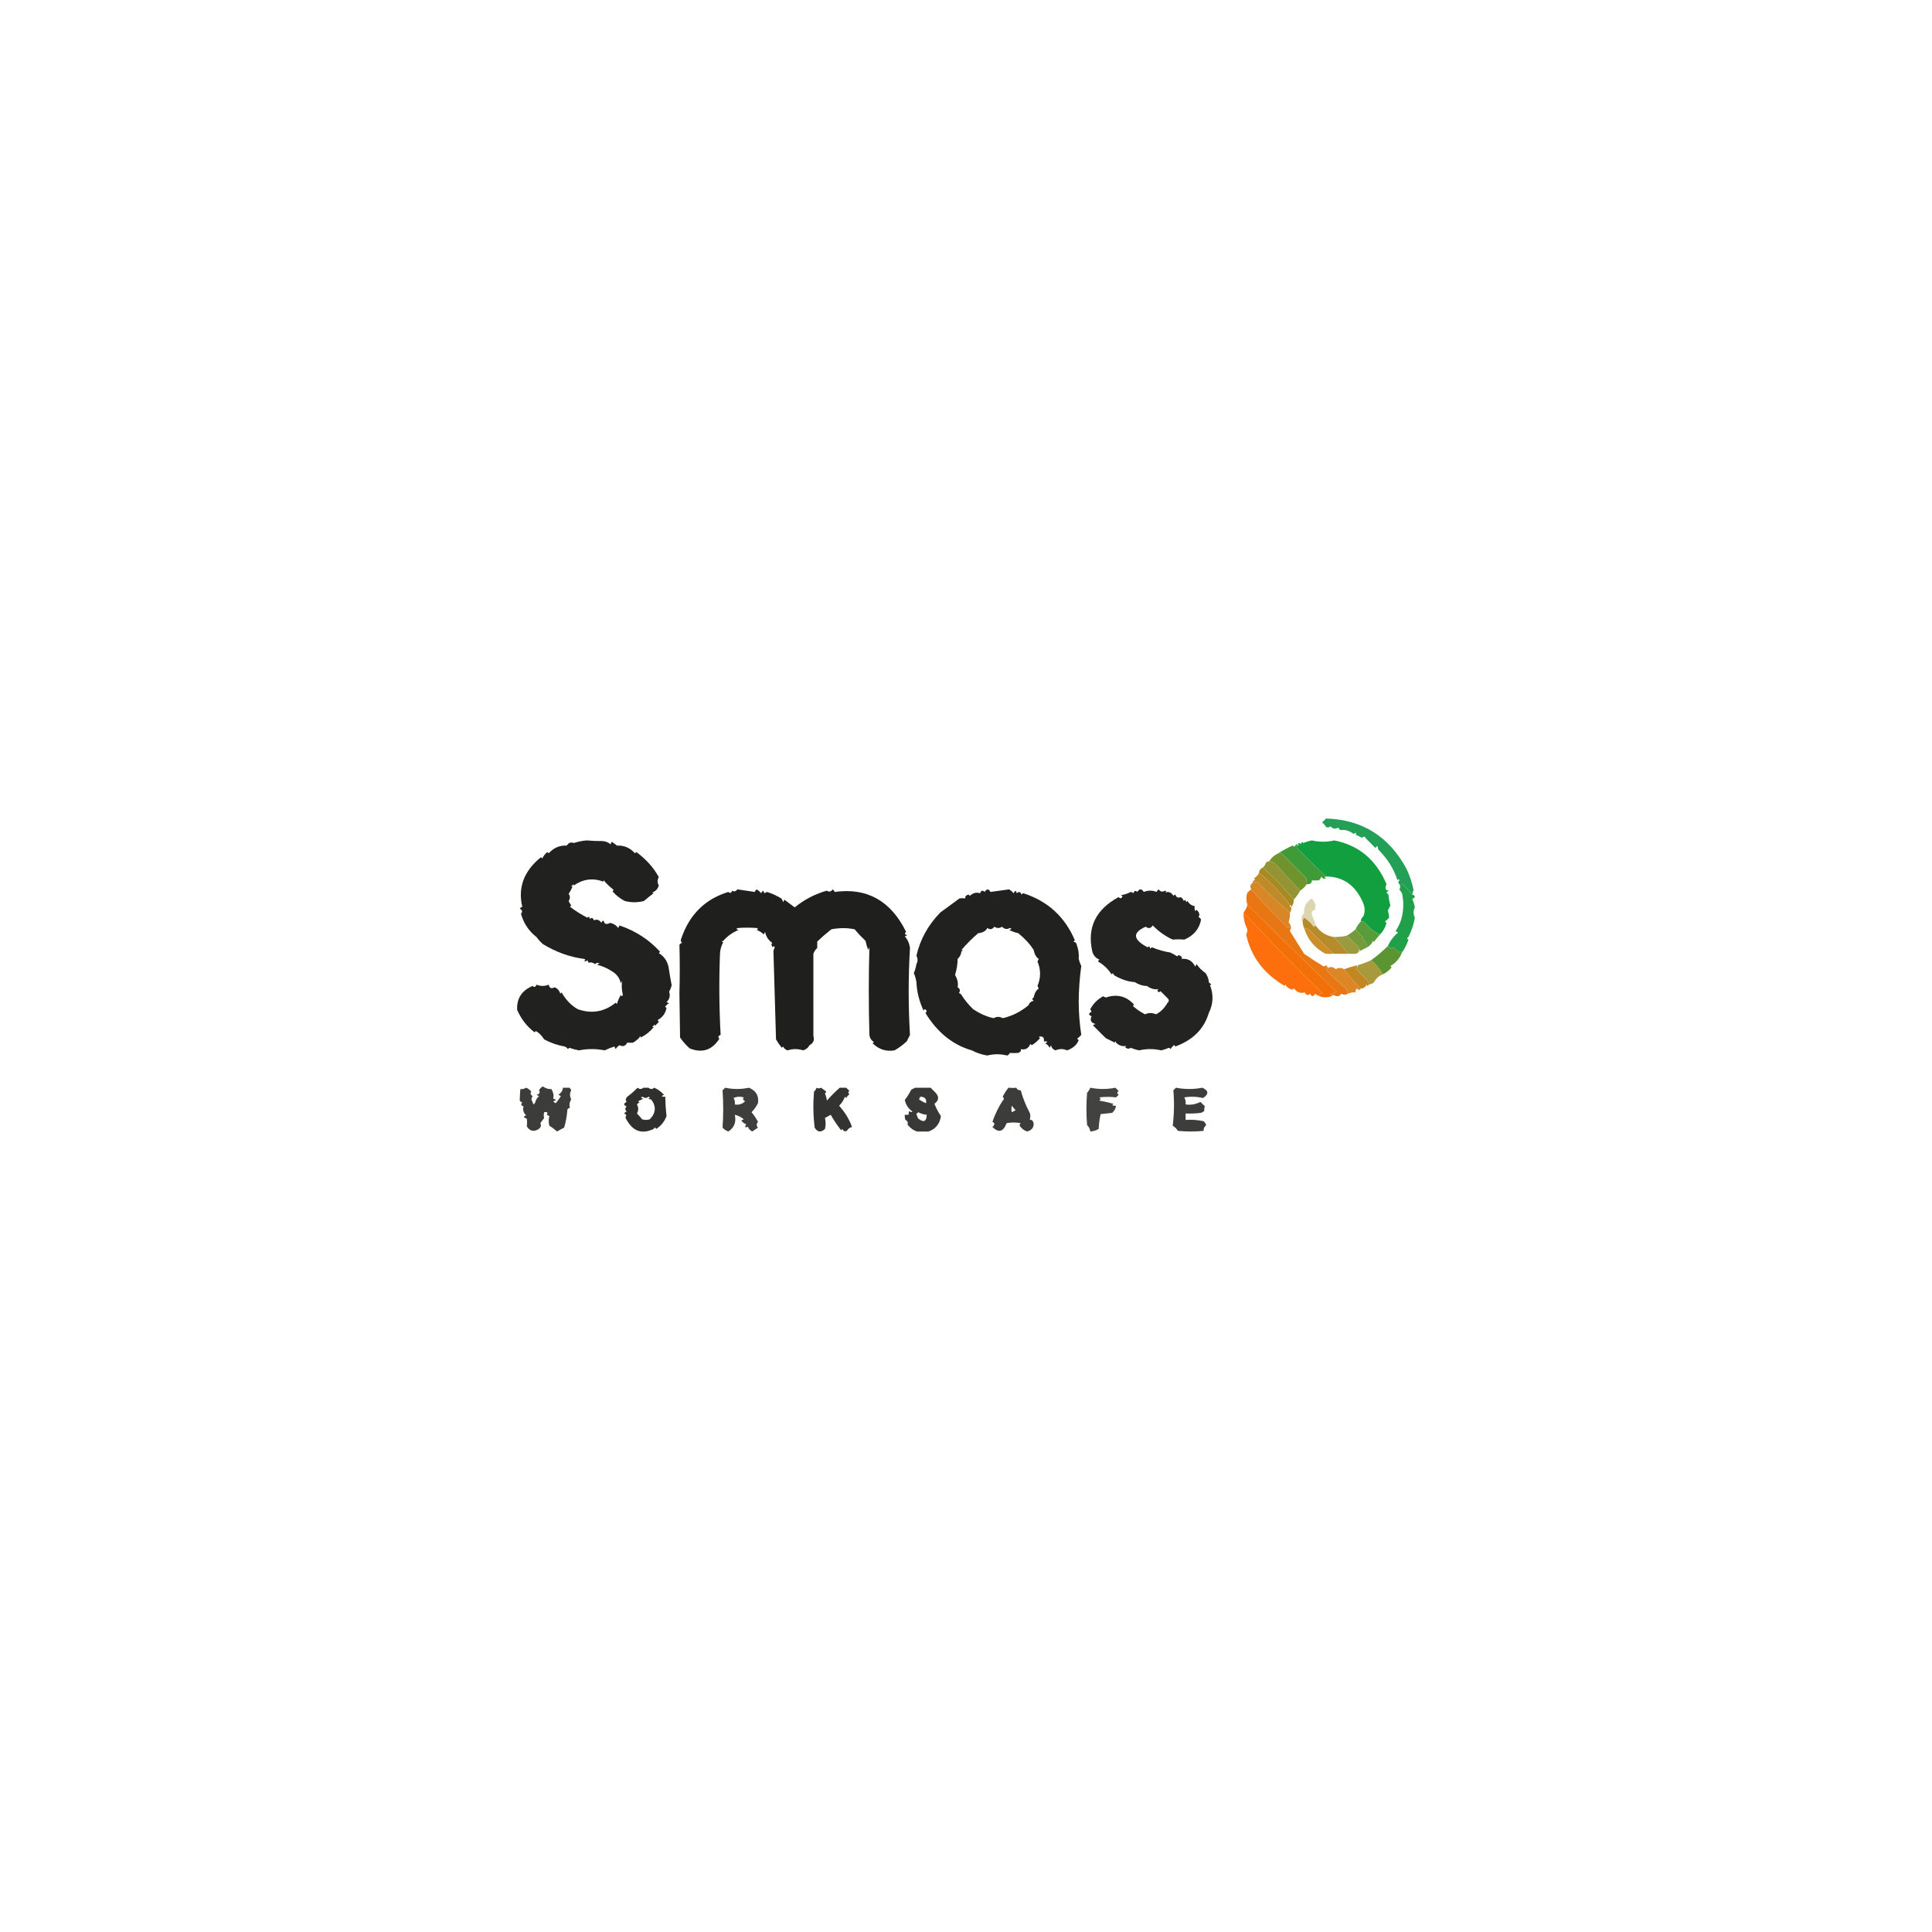 <?xml version="1.0" encoding="UTF-8"?> <svg xmlns="http://www.w3.org/2000/svg" xmlns:xlink="http://www.w3.org/1999/xlink" version="1.1" width="1500px" height="1500px" style="shape-rendering:geometricPrecision; text-rendering:geometricPrecision; image-rendering:optimizeQuality; fill-rule:evenodd; clip-rule:evenodd"><g><path style="opacity:0.004" fill="#18a068" d="M 1029.5,635.5 C 1030.95,634.387 1032.61,634.22 1034.5,635C 1032.87,635.494 1031.2,635.66 1029.5,635.5 Z"></path></g><g><path style="opacity:0.9" fill="#0c9544" d="M 1029.5,635.5 C 1057.47,636.273 1078.3,649.273 1092,674.5C 1094.55,679.95 1096.38,685.45 1097.5,691C 1097.01,692.138 1096.68,693.305 1096.5,694.5C 1094.29,692.023 1091.96,689.523 1089.5,687C 1088.55,686.517 1087.55,686.351 1086.5,686.5C 1085.35,685.687 1085.35,684.687 1086.5,683.5C 1086.15,682.304 1085.65,682.304 1085,683.5C 1082.2,674.645 1077.2,666.645 1070,659.5C 1069.64,656.456 1068.97,656.122 1068,658.5C 1064.78,655.279 1062.28,652.779 1060.5,651C 1059.68,649.312 1058.68,649.145 1057.5,650.5C 1055.83,649.667 1054.17,648.833 1052.5,648C 1053.34,646.334 1052.84,646.167 1051,647.5C 1047.68,644.965 1044.35,643.965 1041,644.5C 1040.05,644.095 1039.39,643.428 1039,642.5C 1036.73,643.935 1034.73,643.602 1033,641.5C 1031.95,642.517 1030.78,642.684 1029.5,642C 1028.69,640.686 1027.69,639.519 1026.5,638.5C 1027.55,637.452 1028.55,636.452 1029.5,635.5 Z"></path></g><g><path style="opacity:0.008" fill="#10a060" d="M 1022.5,652.5 C 1025.64,651.359 1028.97,651.192 1032.5,652C 1029.18,652.498 1025.85,652.665 1022.5,652.5 Z"></path></g><g><path style="opacity:0.972" fill="#1b1b19" d="M 507.5,692.5 C 506.167,692.833 506.167,693.167 507.5,693.5C 505.306,695.089 502.806,697.089 500,699.5C 495,700.833 490,700.833 485,699.5C 481.379,697.602 478.212,695.102 475.5,692C 475.833,691.667 476.167,691.333 476.5,691C 473.97,688.967 471.637,686.8 469.5,684.5C 469.167,683.167 468.833,683.167 468.5,684.5C 460.325,681.467 452.658,682.467 445.5,687.5C 445.167,686.167 444.833,686.167 444.5,687.5C 443.167,687.833 443.167,688.167 444.5,688.5C 443.639,690.386 442.639,692.22 441.5,694C 442.767,695.796 442.767,697.629 441.5,699.5C 442.04,700.748 442.707,701.915 443.5,703C 443.167,703.333 442.833,703.667 442.5,704C 446.7,707.193 451.2,710.027 456,712.5C 457.016,711.366 457.683,711.699 458,713.5C 459.395,712.185 460.395,712.519 461,714.5C 463.412,713.525 465.412,714.192 467,716.5C 467.805,714.099 468.638,714.266 469.5,717C 470.899,717.595 472.232,717.428 473.5,716.5C 476.23,717.01 478.397,718.344 480,720.5C 480.333,719.833 480.667,719.167 481,718.5C 493.651,722.853 504.151,729.686 512.5,739C 512.167,739.333 511.833,739.667 511.5,740C 515.429,742.396 517.929,745.896 519,750.5C 519.741,755.356 520.574,760.189 521.5,765C 521.025,766.763 520.358,768.43 519.5,770C 520.572,773.044 519.906,775.711 517.5,778C 518.167,778.333 518.833,778.667 519.5,779C 518.584,779.278 517.918,779.778 517.5,780.5C 516.167,781.167 516.167,781.833 517.5,782.5C 516.68,786.819 514.347,789.986 510.5,792C 510.957,792.414 511.291,792.914 511.5,793.5C 510.452,794.548 509.452,795.548 508.5,796.5C 508.167,795.167 507.833,795.167 507.5,796.5C 506.167,796.833 506.167,797.167 507.5,797.5C 504.768,800.896 501.435,803.563 497.5,805.5C 497.167,804.167 496.833,804.167 496.5,805.5C 495.086,807.054 493.419,808.388 491.5,809.5C 490.097,809.64 488.597,809.64 487,809.5C 485.609,812.203 483.609,812.869 481,811.5C 479.779,812.272 478.779,813.272 478,814.5C 477.667,813.833 477.333,813.167 477,812.5C 474.504,813.28 472.004,814.28 469.5,815.5C 462.833,814.167 456.167,814.167 449.5,815.5C 446.917,815.019 444.417,814.352 442,813.5C 441.667,813.833 441.333,814.167 441,814.5C 440.292,813.619 439.458,812.953 438.5,812.5C 433.146,811.636 427.813,809.803 422.5,807C 420.55,803.921 418.384,801.754 416,800.5C 415.667,800.833 415.333,801.167 415,801.5C 408.955,796.797 404.455,790.963 401.5,784C 401.099,775.191 405.099,769.025 413.5,765.5C 414.803,766.718 415.803,766.385 416.5,764.5C 419.699,765.799 422.865,765.799 426,764.5C 426.691,767.266 428.191,767.933 430.5,766.5C 432.839,767.418 434.339,769.084 435,771.5C 435.333,771.167 435.667,770.833 436,770.5C 439.332,776.323 443.499,780.656 448.5,783.5C 459.31,787.338 469.144,785.672 478,778.5C 478.333,778.833 478.667,779.167 479,779.5C 479.542,777.365 480.542,775.032 482,772.5C 482.889,773.888 483.389,773.722 483.5,772C 482.666,768.518 482.5,765.018 483,761.5C 482.667,762.167 482.333,762.833 482,763.5C 481.263,759.953 479.43,757.12 476.5,755C 472.557,752.196 468.223,750.196 463.5,749C 464.167,748.667 464.833,748.333 465.5,748C 464.216,747.316 463.049,747.483 462,748.5C 460.295,747.237 458.628,746.903 457,747.5C 456.667,746.833 456.333,746.167 456,745.5C 455.282,746.451 454.449,746.617 453.5,746C 454.696,745.346 454.696,744.846 453.5,744.5C 442.418,743.074 431.751,739.241 421.5,733C 419.598,731.27 417.931,729.437 416.5,727.5C 410.572,722.884 406.572,716.884 404.5,709.5C 405.875,707.837 405.542,706.503 403.5,705.5C 404.025,704.808 404.692,704.308 405.5,704C 401.951,689.055 406.784,676.222 420,665.5C 420.333,665.833 420.667,666.167 421,666.5C 421.953,664.545 423.287,662.878 425,661.5C 425.333,661.833 425.667,662.167 426,662.5C 429.845,658.226 434.512,656.226 440,656.5C 441.462,654.292 443.295,653.626 445.5,654.5C 448.747,653.451 452.08,652.784 455.5,652.5C 459.366,652.852 463.366,653.019 467.5,653C 470.007,653.093 472.174,653.926 474,655.5C 474.333,654.833 474.667,654.167 475,653.5C 476.53,654.636 477.863,655.636 479,656.5C 484.488,656.226 489.155,658.226 493,662.5C 493.333,662.167 493.667,661.833 494,661.5C 501.599,667.062 507.433,673.562 511.5,681C 510.242,683.185 510.242,685.352 511.5,687.5C 510.84,689.815 509.507,691.481 507.5,692.5 Z"></path></g><g><path style="opacity:0.995" fill="#119f3f" d="M 1076.5,714.5 C 1075.17,715.167 1075.17,715.833 1076.5,716.5C 1075.59,719.992 1073.92,722.992 1071.5,725.5C 1067.08,723.662 1063.08,720.495 1059.5,716C 1058.55,715.517 1057.55,715.351 1056.5,715.5C 1056.53,713.801 1057.19,712.467 1058.5,711.5C 1059.83,708.167 1059.83,704.833 1058.5,701.5C 1052.74,687.579 1043.07,680.579 1029.5,680.5C 1021.9,673.397 1014.4,666.063 1007,658.5C 1006.31,657.563 1006.47,656.897 1007.5,656.5C 1008.83,656.167 1008.83,655.833 1007.5,655.5C 1008.19,654.226 1009.02,654.226 1010,655.5C 1010.32,653.699 1010.98,653.366 1012,654.5C 1014.07,653.606 1016.24,652.94 1018.5,652.5C 1024.34,653.811 1030.17,653.811 1036,652.5C 1055,656.261 1068.5,667.595 1076.5,686.5C 1074.97,689.695 1075.64,691.362 1078.5,691.5C 1076.25,692.324 1076.09,693.324 1078,694.5C 1078.22,697.426 1078.72,700.26 1079.5,703C 1078.83,704.333 1078.17,705.667 1077.5,707C 1078.1,708.889 1078.43,710.722 1078.5,712.5C 1077.76,713.182 1077.09,713.849 1076.5,714.5 Z"></path></g><g><path style="opacity:1" fill="#3f9b37" d="M 1007.5,655.5 C 1007.5,655.833 1007.5,656.167 1007.5,656.5C 1006.47,656.897 1006.31,657.563 1007,658.5C 1014.4,666.063 1021.9,673.397 1029.5,680.5C 1028.26,680.81 1028.26,681.31 1029.5,682C 1027.89,682.658 1026.73,682.158 1026,680.5C 1025.58,681.672 1024.91,682.672 1024,683.5C 1022.21,683.623 1020.38,683.623 1018.5,683.5C 1018.66,685.631 1017.33,686.631 1014.5,686.5C 1014.66,684.801 1014.49,683.134 1014,681.5C 1007.83,675.333 1001.67,669.167 995.5,663C 994.552,662.517 993.552,662.351 992.5,662.5C 995.976,660.26 999.643,658.26 1003.5,656.5C 1004.09,656.709 1004.59,657.043 1005,657.5C 1005.42,656.244 1006.25,655.577 1007.5,655.5 Z"></path></g><g><path style="opacity:0.997" fill="#70932e" d="M 992.5,662.5 C 993.552,662.351 994.552,662.517 995.5,663C 1001.67,669.167 1007.83,675.333 1014,681.5C 1014.49,683.134 1014.66,684.801 1014.5,686.5C 1013.22,688.452 1011.55,690.118 1009.5,691.5C 1003.07,684.835 996.734,678.002 990.5,671C 989.1,669.562 987.433,668.729 985.5,668.5C 987.234,665.8 989.568,663.8 992.5,662.5 Z"></path></g><g><path style="opacity:0.934" fill="#8e8d28" d="M 985.5,668.5 C 987.433,668.729 989.1,669.562 990.5,671C 996.734,678.002 1003.07,684.835 1009.5,691.5C 1008.07,694.047 1006.4,696.381 1004.5,698.5C 997.173,689.507 989.173,681.174 980.5,673.5C 981.687,672.466 982.52,671.133 983,669.5C 983.951,669.116 984.784,668.783 985.5,668.5 Z"></path></g><g><path style="opacity:0.998" fill="#a68b24" d="M 980.5,673.5 C 989.173,681.174 997.173,689.507 1004.5,698.5C 1004.61,700.524 1003.94,702.524 1002.5,704.5C 1002.67,703.508 1002.34,702.842 1001.5,702.5C 994.587,693.251 986.587,684.918 977.5,677.5C 977.738,675.596 978.738,674.262 980.5,673.5 Z"></path></g><g><path style="opacity:0.962" fill="#bc8721" d="M 977.5,677.5 C 986.587,684.918 994.587,693.251 1001.5,702.5C 1001.33,703.492 1001.66,704.158 1002.5,704.5C 1002.77,706.099 1002.43,707.432 1001.5,708.5C 992.618,701.124 984.118,693.124 976,684.5C 974.855,684.619 973.688,684.952 972.5,685.5C 972.577,684.25 973.244,683.417 974.5,683C 974.167,682.667 973.833,682.333 973.5,682C 975.729,680.599 977.062,679.099 977.5,677.5 Z"></path></g><g><path style="opacity:0.008" fill="#000000" d="M 468.5,684.5 C 468.833,684.5 469.167,684.5 469.5,684.5C 469.315,685.17 468.981,685.17 468.5,684.5 Z"></path></g><g><path style="opacity:0.946" fill="#139b40" d="M 1086.5,686.5 C 1087.55,686.351 1088.55,686.517 1089.5,687C 1091.96,689.523 1094.29,692.023 1096.5,694.5C 1099.12,695.458 1099.12,696.624 1096.5,698C 1097.39,700.068 1098.06,702.235 1098.5,704.5C 1097.17,707.167 1097.17,709.833 1098.5,712.5C 1097.63,717.605 1095.96,722.605 1093.5,727.5C 1092.17,728.167 1092.17,728.833 1093.5,729.5C 1092.34,733.151 1090.67,736.485 1088.5,739.5C 1087.81,738.226 1086.98,738.226 1086,739.5C 1084.83,738.333 1083.67,737.167 1082.5,736C 1081.55,735.383 1080.72,735.549 1080,736.5C 1079.01,735.934 1078.17,735.267 1077.5,734.5C 1079.37,730.358 1082.04,726.858 1085.5,724C 1084.83,723.667 1084.17,723.333 1083.5,723C 1086.04,719.135 1087.71,715.302 1088.5,711.5C 1089.83,705.5 1089.83,699.5 1088.5,693.5C 1087.86,692.518 1087.19,691.518 1086.5,690.5C 1087.36,689.274 1087.36,687.94 1086.5,686.5 Z"></path></g><g><path style="opacity:0.004" fill="#000000" d="M 444.5,687.5 C 444.833,687.5 445.167,687.5 445.5,687.5C 445.315,688.17 444.981,688.17 444.5,687.5 Z"></path></g><g><path style="opacity:0.947" fill="#d6801b" d="M 1001.5,708.5 C 1001.67,710.799 1001.33,713.299 1000.5,716C 1001.58,717.33 1002.25,718.83 1002.5,720.5C 1001.6,719.402 1000.77,719.402 1000,720.5C 989.958,710.96 980.458,700.96 971.5,690.5C 970.266,688.602 970.599,686.935 972.5,685.5C 973.688,684.952 974.855,684.619 976,684.5C 984.118,693.124 992.618,701.124 1001.5,708.5 Z"></path></g><g><path style="opacity:0.008" fill="#00804e" d="M 1076.5,688.5 C 1077.83,689.167 1077.83,689.167 1076.5,688.5 Z"></path></g><g><path style="opacity:0.978" fill="#1b1b19" d="M 645.5,721.5 C 641.68,724.486 638.013,727.653 634.5,731C 634.5,732.667 634.5,734.333 634.5,736C 633.117,737.271 632.117,738.771 631.5,740.5C 631.5,761.833 631.5,783.167 631.5,804.5C 632.488,807.539 631.488,809.872 628.5,811.5C 627.481,813.507 625.815,814.84 623.5,815.5C 619.5,814.167 615.5,814.167 611.5,815.5C 609.866,815.032 608.7,814.032 608,812.5C 607.667,812.833 607.333,813.167 607,813.5C 605.322,811.488 603.822,809.321 602.5,807C 601.828,784.173 601.162,761.34 600.5,738.5C 600.68,737.446 601.013,736.446 601.5,735.5C 601.154,734.304 600.654,734.304 600,735.5C 598.887,734.24 598.72,733.073 599.5,732C 596.533,729.9 594.7,727.066 594,723.5C 593.667,724.167 593.333,724.833 593,725.5C 591.421,723.959 589.587,722.792 587.5,722C 588.696,721.346 588.696,720.846 587.5,720.5C 582.417,720.139 577.584,720.139 573,720.5C 571.238,720.944 571.405,721.444 573.5,722C 568.761,723.923 564.761,726.756 561.5,730.5C 560.167,730.833 560.167,731.167 561.5,731.5C 559.935,734.533 559.102,737.533 559,740.5C 558.178,761.543 558.345,782.543 559.5,803.5C 557.615,804.197 557.282,805.197 558.5,806.5C 552.854,815.328 545.187,817.828 535.5,814C 532.628,811.463 530.128,808.63 528,805.5C 527.833,794 527.667,782.5 527.5,771C 527.866,758.382 527.866,745.882 527.5,733.5C 528.025,732.808 528.692,732.308 529.5,732C 528.483,730.951 528.316,729.784 529,728.5C 535.304,710.025 547.47,698.025 565.5,692.5C 566.803,693.718 567.803,693.385 568.5,691.5C 569.962,692.471 571.295,692.138 572.5,690.5C 577.032,691.14 581.532,691.806 586,692.5C 586.308,691.692 586.808,691.025 587.5,690.5C 588.814,691.313 589.981,692.313 591,693.5C 591.308,692.692 591.808,692.025 592.5,691.5C 592.833,692.167 593.167,692.833 593.5,693.5C 594.167,693.167 594.833,692.833 595.5,692.5C 599.394,693.719 603.061,695.386 606.5,697.5C 607.251,698.376 607.751,699.376 608,700.5C 608.333,699.833 608.667,699.167 609,698.5C 611.677,700.514 614.344,702.514 617,704.5C 624.404,698.441 632.738,694.107 642,691.5C 643.703,692.7 645.203,692.367 646.5,690.5C 647.192,691.025 647.692,691.692 648,692.5C 673.116,689.008 691.616,699.342 703.5,723.5C 702.098,724.842 702.431,725.676 704.5,726C 703.833,726.333 703.167,726.667 702.5,727C 704.726,729.515 706.059,732.515 706.5,736C 705.171,758.512 705.171,781.012 706.5,803.5C 705.667,805.167 704.833,806.833 704,808.5C 700.849,811.401 697.683,813.734 694.5,815.5C 687.969,816.602 682.303,814.768 677.5,810C 677.833,809.667 678.167,809.333 678.5,809C 676.462,807.764 675.295,805.931 675,803.5C 674.376,780.792 674.376,758.126 675,735.5C 674.667,736.167 674.333,736.833 674,737.5C 673.178,735.212 672.511,732.878 672,730.5C 668.984,727.651 666.15,724.651 663.5,721.5C 657.843,720.315 651.843,720.315 645.5,721.5 Z"></path></g><g><path style="opacity:0.958" fill="#1b1b19" d="M 938.5,762.5 C 938.918,763.222 939.584,763.722 940.5,764C 940.167,764.333 939.833,764.667 939.5,765C 942.305,772.403 941.972,779.569 938.5,786.5C 934.827,798.85 926.16,807.516 912.5,812.5C 911.833,811.167 911.167,811.167 910.5,812.5C 909.778,812.918 909.278,813.584 909,814.5C 908.586,814.043 908.086,813.709 907.5,813.5C 905.568,814.366 903.568,815.033 901.5,815.5C 895.833,814.167 890.167,814.167 884.5,815.5C 882.235,815.06 880.068,814.394 878,813.5C 876.493,814.535 874.993,814.368 873.5,813C 873.833,812.667 874.167,812.333 874.5,812C 871.495,812.685 868.829,811.852 866.5,809.5C 866.167,808.167 865.833,808.167 865.5,809.5C 863.193,808.347 860.86,807.18 858.5,806C 855.552,803.052 852.218,799.718 848.5,796C 849.167,795.667 849.833,795.333 850.5,795C 847.05,794.101 846.05,792.101 847.5,789C 844.972,787.983 844.972,786.816 847.5,785.5C 847.167,784.833 846.833,784.167 846.5,783.5C 848.861,779.139 852.194,775.806 856.5,773.5C 857.167,773.833 857.833,774.167 858.5,774.5C 867.172,771.53 874.505,773.364 880.5,780C 880.167,780.333 879.833,780.667 879.5,781C 882.411,783.584 885.577,785.75 889,787.5C 891.801,786.205 894.634,786.205 897.5,787.5C 901.098,785.722 904.098,782.722 906.5,778.5C 907.573,777.749 907.74,776.749 907,775.5C 905.009,773.543 903.009,771.543 901,769.5C 900.086,770.654 899.253,770.487 898.5,769C 898.833,768.667 899.167,768.333 899.5,768C 896.309,768.436 893.309,767.602 890.5,765.5C 887.336,765.508 884.169,764.508 881,762.5C 876.049,762.216 870.883,760.549 865.5,757.5C 864.808,756.975 864.308,756.308 864,755.5C 863.667,755.833 863.333,756.167 863,756.5C 860.336,752.338 856.836,749.004 852.5,746.5C 852.709,745.914 853.043,745.414 853.5,745C 850.634,743.802 848.8,741.635 848,738.5C 843.952,720.086 850.785,706.086 868.5,696.5C 869.675,697.855 870.675,697.688 871.5,696C 871.167,695.667 870.833,695.333 870.5,695C 873.132,694.551 875.632,693.717 878,692.5C 878.772,692.645 879.439,692.978 880,693.5C 880.605,691.519 881.605,691.185 883,692.5C 884.667,689.833 886.333,689.833 888,692.5C 891.333,691.167 894.667,691.167 898,692.5C 898.308,691.692 898.808,691.025 899.5,690.5C 900.935,692.401 902.602,692.734 904.5,691.5C 905.696,691.846 905.696,692.346 904.5,693C 907.26,691.953 909.427,692.786 911,695.5C 911.414,695.043 911.914,694.709 912.5,694.5C 913.345,696.762 914.678,697.429 916.5,696.5C 917.799,697.09 918.632,698.09 919,699.5C 920.016,698.366 920.683,698.699 921,700.5C 921.333,700.167 921.667,699.833 922,699.5C 923.257,701.746 925.09,703.079 927.5,703.5C 927.343,704.873 927.51,706.207 928,707.5C 928.667,706.167 929.333,706.167 930,707.5C 931.368,708.993 931.535,710.493 930.5,712C 931.428,712.388 932.095,713.055 932.5,714C 931.136,721.235 926.803,726.401 919.5,729.5C 916.443,729.224 913.443,729.224 910.5,729.5C 904.639,726.804 899.472,723.138 895,718.5C 893.573,720.787 891.739,721.12 889.5,719.5C 878.999,724.107 879.499,729.44 891,735.5C 892.016,734.366 892.683,734.699 893,736.5C 893.414,736.043 893.914,735.709 894.5,735.5C 899.328,737.505 903.995,738.839 908.5,739.5C 910.413,740.373 912.247,741.373 914,742.5C 914.333,742.167 914.667,741.833 915,741.5C 917.058,742.109 917.891,743.109 917.5,744.5C 922.251,743.967 925.751,745.967 928,750.5C 928.333,749.833 928.667,749.167 929,748.5C 930.86,751.272 933.194,753.605 936,755.5C 937.617,757.96 938.451,760.293 938.5,762.5 Z"></path></g><g><path style="opacity:0.004" fill="#000000" d="M 507.5,692.5 C 508.833,693.167 508.833,693.167 507.5,692.5 Z"></path></g><g><path style="opacity:0.971" fill="#1b1b19" d="M 837.5,744.5 C 837.955,746.367 838.622,748.2 839.5,750C 838.235,759.081 837.569,768.248 837.5,777.5C 837.529,786.329 838.196,794.996 839.5,803.5C 838.757,804.182 838.091,804.849 837.5,805.5C 836.167,806.167 836.167,806.833 837.5,807.5C 836.125,811.177 833.125,813.844 828.5,815.5C 825.5,814.167 822.5,814.167 819.5,815.5C 817.568,814.855 816.401,813.521 816,811.5C 815.667,812.167 815.333,812.833 815,813.5C 814.167,812 813,810.833 811.5,810C 813.932,808.913 813.598,808.413 810.5,808.5C 810.824,805.32 809.49,804.153 806.5,805C 806.833,805.333 807.167,805.667 807.5,806C 805.291,808.491 803.125,810.324 801,811.5C 800.667,811.167 800.333,810.833 800,810.5C 798.452,814.047 795.952,815.38 792.5,814.5C 793.016,815.758 792.35,816.758 790.5,817.5C 788.378,817.623 786.211,817.623 784,817.5C 783.612,818.428 782.945,819.095 782,819.5C 776.841,818.193 771.674,818.193 766.5,819.5C 762.17,818.782 758.17,817.449 754.5,815.5C 739.763,811.291 727.763,801.624 718.5,786.5C 719.855,785.325 719.688,784.325 718,783.5C 717.667,783.833 717.333,784.167 717,784.5C 713.651,777.299 711.818,769.966 711.5,762.5C 711.145,760.11 710.478,757.777 709.5,755.5C 710.478,753.223 711.145,750.89 711.5,748.5C 712.693,746.49 712.693,744.324 711.5,742C 714.431,729.314 720.598,718.147 730,708.5C 735,704.833 740,701.167 745,697.5C 746.43,697.306 747.93,697.306 749.5,697.5C 749.109,696.109 749.942,695.109 752,694.5C 752.333,694.833 752.667,695.167 753,695.5C 755.427,693.254 758.094,692.588 761,693.5C 761.677,691.311 762.844,690.978 764.5,692.5C 766.12,689.942 767.62,689.942 769,692.5C 773.801,691.808 778.635,691.142 783.5,690.5C 784.814,691.313 785.981,692.313 787,693.5C 787.308,692.692 787.808,692.025 788.5,691.5C 788.833,692.167 789.167,692.833 789.5,693.5C 791.156,691.978 792.323,692.311 793,694.5C 793.414,694.043 793.914,693.709 794.5,693.5C 813.436,699.605 826.769,711.772 834.5,730C 834.043,730.414 833.709,730.914 833.5,731.5C 834.718,731.109 835.552,731.776 836,733.5C 837.326,737.307 837.826,740.974 837.5,744.5 Z M 790.5,724.5 C 795.558,728.528 799.558,732.862 802.5,737.5C 803.172,740.886 804.506,743.219 806.5,744.5C 806.167,745.167 805.833,745.833 805.5,746.5C 808.167,752.833 808.167,759.167 805.5,765.5C 805.833,766.167 806.167,766.833 806.5,767.5C 804.506,768.781 803.172,771.114 802.5,774.5C 801.226,775.189 801.226,776.023 802.5,777C 800.456,777.498 799.122,778.665 798.5,780.5C 792.36,785.571 785.693,788.904 778.5,790.5C 776.167,789.167 773.833,789.167 771.5,790.5C 766.433,789.521 761.1,787.187 755.5,783.5C 751.762,779.829 748.762,776.163 746.5,772.5C 746.082,771.778 745.416,771.278 744.5,771C 745.743,769.184 745.41,767.684 743.5,766.5C 744.078,763.316 743.412,760.15 741.5,757C 742.805,752.703 743.472,748.536 743.5,744.5C 745.25,742.941 746.25,740.941 746.5,738.5C 747.833,738.167 747.833,737.833 746.5,737.5C 750.534,732.799 754.867,728.466 759.5,724.5C 763.087,724.198 765.42,722.865 766.5,720.5C 768.644,721.953 770.477,721.62 772,719.5C 774,720.833 776,720.833 778,719.5C 779.804,721.419 781.804,721.752 784,720.5C 785.762,720.944 785.595,721.444 783.5,722C 785.743,723.136 788.076,723.97 790.5,724.5 Z"></path></g><g><path style="opacity:0.008" fill="#19b24d" d="M 1088.5,693.5 C 1088.66,695.199 1088.49,696.866 1088,698.5C 1087.22,696.613 1087.39,694.946 1088.5,693.5 Z"></path></g><g><path style="opacity:0.982" fill="#e87510" d="M 971.5,690.5 C 980.458,700.96 989.958,710.96 1000,720.5C 1000.77,719.402 1001.6,719.402 1002.5,720.5C 1001.31,721.961 1001.31,723.295 1002.5,724.5C 1005.84,729.857 1009.18,735.19 1012.5,740.5C 1017.5,743.982 1022.67,747.315 1028,750.5C 1028.38,749.944 1028.88,749.611 1029.5,749.5C 1029.49,751.308 1029.99,752.975 1031,754.5C 1035.06,758.896 1039.39,762.896 1044,766.5C 1045.44,767.9 1046.27,769.567 1046.5,771.5C 1044.8,772.535 1043.13,772.535 1041.5,771.5C 1039.84,773.735 1037.84,774.068 1035.5,772.5C 1034.45,772.649 1033.45,772.483 1032.5,772C 1034.38,771.784 1036.05,771.117 1037.5,770C 1014.37,747.53 991.374,725.03 968.5,702.5C 967.434,699.09 967.434,695.923 968.5,693C 969.471,691.959 970.471,691.126 971.5,690.5 Z"></path></g><g><path style="opacity:0.008" fill="#ff5b00" d="M 966.5,700.5 C 967.573,701.251 967.74,702.251 967,703.5C 966.517,702.552 966.351,701.552 966.5,700.5 Z"></path></g><g><path style="opacity:0.012" fill="#17ab3c" d="M 1058.5,701.5 C 1058.5,704.833 1058.5,708.167 1058.5,711.5C 1057.17,708.167 1057.17,704.833 1058.5,701.5 Z"></path></g><g><path style="opacity:0.999" fill="#f36f07" d="M 968.5,702.5 C 991.374,725.03 1014.37,747.53 1037.5,770C 1036.05,771.117 1034.38,771.784 1032.5,772C 1033.45,772.483 1034.45,772.649 1035.5,772.5C 1032.07,774.512 1028.4,774.846 1024.5,773.5C 1024.58,772.25 1025.24,771.417 1026.5,771C 1005.5,750.5 985.163,729.667 965.5,708.5C 966.904,706.745 967.904,704.745 968.5,702.5 Z"></path></g><g><path style="opacity:0.008" fill="#08a352" d="M 1088.5,711.5 C 1087.4,710.399 1087.24,709.066 1088,707.5C 1088.49,708.793 1088.66,710.127 1088.5,711.5 Z"></path></g><g><path style="opacity:0.008" fill="#8a7f38" d="M 1019.5,708.5 C 1020.6,709.601 1020.76,710.934 1020,712.5C 1019.51,711.207 1019.34,709.873 1019.5,708.5 Z"></path></g><g><path style="opacity:0.95" fill="#fd6700" d="M 965.5,708.5 C 985.163,729.667 1005.5,750.5 1026.5,771C 1025.24,771.417 1024.58,772.25 1024.5,773.5C 1023.28,772.972 1022.11,772.305 1021,771.5C 1020.61,772.428 1019.95,773.095 1019,773.5C 1017.99,773.108 1017.49,772.441 1017.5,771.5C 1015.55,773.087 1014.05,772.754 1013,770.5C 1010.18,771.336 1007.68,770.669 1005.5,768.5C 1004.83,767.167 1004.17,767.167 1003.5,768.5C 1001.52,767.953 999.849,766.953 998.5,765.5C 998.167,764.167 997.833,764.167 997.5,765.5C 981.234,756.026 971.234,742.693 967.5,725.5C 968.754,723.357 968.754,721.357 967.5,719.5C 966.047,716.014 965.381,712.347 965.5,708.5 Z"></path></g><g><path style="opacity:0.365" fill="#a28d24" d="M 1021.5,718.5 C 1021.1,719.525 1020.44,719.692 1019.5,719C 1017.59,716.378 1015.26,714.211 1012.5,712.5C 1011.57,713.689 1011.24,715.022 1011.5,716.5C 1010.85,715.551 1010.51,714.385 1010.5,713C 1010.68,711.342 1011.34,710.009 1012.5,709C 1012.09,704.165 1014.09,700.332 1018.5,697.5C 1019.66,699.073 1020.66,700.739 1021.5,702.5C 1020.8,703.863 1020.8,705.029 1021.5,706C 1019.15,706.576 1018.15,708.076 1018.5,710.5C 1019.8,713.013 1020.8,715.68 1021.5,718.5 Z"></path></g><g><path style="opacity:0.008" fill="#000000" d="M 470.5,715.5 C 471.833,716.167 471.833,716.167 470.5,715.5 Z"></path></g><g><path style="opacity:0.004" fill="#03a145" d="M 1076.5,714.5 C 1077.83,715.167 1077.83,715.833 1076.5,716.5C 1076.5,715.833 1076.5,715.167 1076.5,714.5 Z"></path></g><g><path style="opacity:0.959" fill="#b38823" d="M 1021.5,718.5 C 1024.81,723.494 1029.47,726.494 1035.5,727.5C 1039.57,731.559 1043.23,735.893 1046.5,740.5C 1042.83,740.5 1039.17,740.5 1035.5,740.5C 1029.2,734.704 1022.87,728.537 1016.5,722C 1015.26,721.209 1013.92,720.709 1012.5,720.5C 1011.83,719.088 1011.5,717.755 1011.5,716.5C 1011.24,715.022 1011.57,713.689 1012.5,712.5C 1015.26,714.211 1017.59,716.378 1019.5,719C 1020.44,719.692 1021.1,719.525 1021.5,718.5 Z"></path></g><g><path style="opacity:0.952" fill="#519732" d="M 1056.5,715.5 C 1057.55,715.351 1058.55,715.517 1059.5,716C 1063.08,720.495 1067.08,723.662 1071.5,725.5C 1069.78,727.449 1068.11,729.449 1066.5,731.5C 1066.17,730.167 1065.83,730.167 1065.5,731.5C 1064.53,733.139 1063.19,734.473 1061.5,735.5C 1061.26,732.737 1059.92,730.571 1057.5,729C 1057.83,728.667 1058.17,728.333 1058.5,728C 1056.24,725.917 1054.24,723.75 1052.5,721.5C 1053.44,719.228 1054.77,717.228 1056.5,715.5 Z"></path></g><g><path style="opacity:0.01" fill="#ff64ff" d="M 967.5,719.5 C 967.657,720.873 967.49,722.207 967,723.5C 966.235,721.934 966.402,720.601 967.5,719.5 Z"></path></g><g><path style="opacity:0.008" fill="#000000" d="M 645.5,721.5 C 646.833,722.167 646.833,722.167 645.5,721.5 Z"></path></g><g><path style="opacity:0.949" fill="#c9881d" d="M 1012.5,720.5 C 1013.92,720.709 1015.26,721.209 1016.5,722C 1022.87,728.537 1029.2,734.704 1035.5,740.5C 1033.36,740.63 1031.19,740.63 1029,740.5C 1020.66,736.01 1015.16,729.343 1012.5,720.5 Z"></path></g><g><path style="opacity:0.004" fill="#eb7b00" d="M 1002.5,724.5 C 1002.37,723.761 1002.54,723.094 1003,722.5C 1003.69,723.437 1003.53,724.103 1002.5,724.5 Z"></path></g><g><path style="opacity:0.938" fill="#6c942f" d="M 1052.5,721.5 C 1054.24,723.75 1056.24,725.917 1058.5,728C 1058.17,728.333 1057.83,728.667 1057.5,729C 1059.92,730.571 1061.26,732.737 1061.5,735.5C 1059.54,736.492 1057.54,737.492 1055.5,738.5C 1055.5,738.167 1055.5,737.833 1055.5,737.5C 1055.63,736.761 1055.46,736.094 1055,735.5C 1051.59,731.902 1048.43,728.902 1045.5,726.5C 1047.97,725.091 1050.31,723.424 1052.5,721.5 Z"></path></g><g><path style="opacity:0.008" fill="#000000" d="M 416.5,727.5 C 415.833,728.167 415.833,728.167 416.5,727.5 Z"></path></g><g><path style="opacity:0.004" fill="#0e8b74" d="M 1093.5,727.5 C 1094.83,728.167 1094.83,728.833 1093.5,729.5C 1093.5,728.833 1093.5,728.167 1093.5,727.5 Z"></path></g><g><path style="opacity:0.893" fill="#918e28" d="M 1045.5,726.5 C 1048.43,728.902 1051.59,731.902 1055,735.5C 1055.46,736.094 1055.63,736.761 1055.5,737.5C 1054.17,737.833 1054.17,738.167 1055.5,738.5C 1054.83,739.267 1053.99,739.934 1053,740.5C 1050.81,740.63 1048.64,740.63 1046.5,740.5C 1043.23,735.893 1039.57,731.559 1035.5,727.5C 1039.23,727.476 1042.57,727.143 1045.5,726.5 Z"></path></g><g><path style="opacity:0.008" fill="#000000" d="M 561.5,730.5 C 562.833,731.167 562.833,731.167 561.5,730.5 Z"></path></g><g><path style="opacity:0.004" fill="#00ff00" d="M 1065.5,731.5 C 1065.83,731.5 1066.17,731.5 1066.5,731.5C 1066.31,732.17 1065.98,732.17 1065.5,731.5 Z"></path></g><g><path style="opacity:0.004" fill="#fe0000" d="M 1012.5,739.5 C 1013.83,740.167 1013.83,740.167 1012.5,739.5 Z"></path></g><g><path style="opacity:0.006" fill="#000000" d="M 631.5,740.5 C 632.832,750.979 633.499,761.812 633.5,773C 633.333,783.833 633.167,794.667 633,805.5C 632.617,804.944 632.117,804.611 631.5,804.5C 631.5,783.167 631.5,761.833 631.5,740.5 Z"></path></g><g><path style="opacity:0.004" fill="#8d8d0c" d="M 1037.5,742.5 C 1039.29,741.378 1041.29,741.211 1043.5,742C 1041.53,742.495 1039.53,742.662 1037.5,742.5 Z"></path></g><g><path style="opacity:0.01" fill="#000000" d="M 837.5,744.5 C 837.369,743.761 837.536,743.094 838,742.5C 838.692,743.437 838.525,744.103 837.5,744.5 Z"></path></g><g><path style="opacity:0.999" fill="#5b9532" d="M 1077.5,734.5 C 1078.17,735.267 1079.01,735.934 1080,736.5C 1080.72,735.549 1081.55,735.383 1082.5,736C 1083.67,737.167 1084.83,738.333 1086,739.5C 1086.98,738.226 1087.81,738.226 1088.5,739.5C 1086.8,744.041 1083.8,747.541 1079.5,750C 1079.83,750.333 1080.17,750.667 1080.5,751C 1078.56,753.454 1076.23,755.287 1073.5,756.5C 1071.25,752.25 1068.25,748.584 1064.5,745.5C 1069.1,742.238 1073.43,738.572 1077.5,734.5 Z"></path></g><g><path style="opacity:0.006" fill="#000000" d="M 711.5,748.5 C 710.402,747.399 710.235,746.066 711,744.5C 711.49,745.793 711.657,747.127 711.5,748.5 Z"></path></g><g><path style="opacity:0.894" fill="#9c8d25" d="M 1064.5,745.5 C 1068.25,748.584 1071.25,752.25 1073.5,756.5C 1070.74,757.495 1068.4,759.662 1066.5,763C 1065.26,763.791 1063.92,764.291 1062.5,764.5C 1062.65,763.448 1062.48,762.448 1062,761.5C 1058.83,758.333 1055.67,755.167 1052.5,752C 1053.06,751.617 1053.39,751.117 1053.5,750.5C 1054.83,750.167 1054.83,749.833 1053.5,749.5C 1057,748.624 1060.67,747.291 1064.5,745.5 Z"></path></g><g><path style="opacity:0.943" fill="#da7f1a" d="M 1029.5,749.5 C 1030.22,749.918 1030.72,750.584 1031,751.5C 1033.16,750.317 1035.16,750.65 1037,752.5C 1039.27,751.189 1041.44,751.189 1043.5,752.5C 1047.47,757.801 1051.8,762.801 1056.5,767.5C 1056.16,768.338 1055.49,768.672 1054.5,768.5C 1054.44,767.957 1054.11,767.624 1053.5,767.5C 1052.61,768.325 1052.28,769.325 1052.5,770.5C 1050.38,770.325 1048.38,770.659 1046.5,771.5C 1046.27,769.567 1045.44,767.9 1044,766.5C 1039.39,762.896 1035.06,758.896 1031,754.5C 1029.99,752.975 1029.49,751.308 1029.5,749.5 Z"></path></g><g><path style="opacity:1" fill="#c38620" d="M 1053.5,749.5 C 1053.5,749.833 1053.5,750.167 1053.5,750.5C 1053.39,751.117 1053.06,751.617 1052.5,752C 1055.67,755.167 1058.83,758.333 1062,761.5C 1062.48,762.448 1062.65,763.448 1062.5,764.5C 1062.5,765.167 1062.17,765.5 1061.5,765.5C 1061.17,764.167 1060.83,764.167 1060.5,765.5C 1059.53,766.806 1058.2,767.473 1056.5,767.5C 1051.8,762.801 1047.47,757.801 1043.5,752.5C 1047.01,751.256 1050.34,750.256 1053.5,749.5 Z"></path></g><g><path style="opacity:0.008" fill="#000000" d="M 938.5,761.5 C 939.833,762.167 939.833,762.167 938.5,761.5 Z"></path></g><g><path style="opacity:0.006" fill="#000000" d="M 711.5,762.5 C 711.657,763.873 711.49,765.207 711,766.5C 710.235,764.934 710.402,763.601 711.5,762.5 Z"></path></g><g><path style="opacity:0.004" fill="#000000" d="M 890.5,765.5 C 889.833,766.167 889.833,766.167 890.5,765.5 Z"></path></g><g><path style="opacity:0.004" fill="#fe5500" d="M 997.5,765.5 C 997.833,765.5 998.167,765.5 998.5,765.5C 998.315,766.17 997.981,766.17 997.5,765.5 Z"></path></g><g><path style="opacity:0.004" fill="#a9aa00" d="M 1060.5,765.5 C 1060.83,765.5 1061.17,765.5 1061.5,765.5C 1061.31,766.17 1060.98,766.17 1060.5,765.5 Z"></path></g><g><path style="opacity:0.004" fill="#fe8000" d="M 1003.5,768.5 C 1004.17,768.5 1004.83,768.5 1005.5,768.5C 1004.83,769.833 1004.17,769.833 1003.5,768.5 Z"></path></g><g><path style="opacity:0.004" fill="#febf00" d="M 1054.5,768.5 C 1053.83,769.167 1053.83,769.167 1054.5,768.5 Z"></path></g><g><path style="opacity:0.004" fill="#000000" d="M 906.5,778.5 C 905.475,778.103 905.308,777.437 906,776.5C 906.464,777.094 906.631,777.761 906.5,778.5 Z"></path></g><g><path style="opacity:0.006" fill="#000000" d="M 517.5,780.5 C 518.833,781.167 518.833,781.833 517.5,782.5C 517.5,781.833 517.5,781.167 517.5,780.5 Z"></path></g><g><path style="opacity:0.004" fill="#000000" d="M 448.5,783.5 C 447.833,782.167 447.833,782.167 448.5,783.5 Z"></path></g><g><path style="opacity:0.008" fill="#000000" d="M 938.5,786.5 C 939.833,787.167 939.833,787.167 938.5,786.5 Z"></path></g><g><path style="opacity:0.004" fill="#000000" d="M 507.5,796.5 C 507.833,796.5 508.167,796.5 508.5,796.5C 508.315,797.17 507.981,797.17 507.5,796.5 Z"></path></g><g><path style="opacity:0.008" fill="#000000" d="M 496.5,805.5 C 496.833,805.5 497.167,805.5 497.5,805.5C 497.315,806.17 496.981,806.17 496.5,805.5 Z"></path></g><g><path style="opacity:0.004" fill="#000000" d="M 837.5,805.5 C 838.833,806.167 838.833,806.833 837.5,807.5C 837.5,806.833 837.5,806.167 837.5,805.5 Z"></path></g><g><path style="opacity:0.004" fill="#000000" d="M 865.5,809.5 C 865.833,809.5 866.167,809.5 866.5,809.5C 866.315,810.17 865.981,810.17 865.5,809.5 Z"></path></g><g><path style="opacity:0.004" fill="#000000" d="M 628.5,811.5 C 629.833,812.167 629.833,812.167 628.5,811.5 Z"></path></g><g><path style="opacity:0.008" fill="#000000" d="M 438.5,812.5 C 437.833,813.167 437.833,813.167 438.5,812.5 Z"></path></g><g><path style="opacity:0.008" fill="#000000" d="M 480.5,812.5 C 481.833,813.167 481.833,813.167 480.5,812.5 Z"></path></g><g><path style="opacity:0.006" fill="#000000" d="M 910.5,812.5 C 911.167,812.5 911.833,812.5 912.5,812.5C 911.833,813.833 911.167,813.833 910.5,812.5 Z"></path></g><g><path style="opacity:0.004" fill="#000000" d="M 455.5,816.5 C 457.966,815.366 460.633,815.199 463.5,816C 460.854,816.497 458.187,816.664 455.5,816.5 Z"></path></g><g><path style="opacity:0.004" fill="#000000" d="M 541.5,816.5 C 542.601,815.402 543.934,815.235 545.5,816C 544.207,816.49 542.873,816.657 541.5,816.5 Z"></path></g><g><path style="opacity:0.004" fill="#000000" d="M 613.5,816.5 C 615.966,815.366 618.633,815.199 621.5,816C 618.854,816.497 616.187,816.664 613.5,816.5 Z"></path></g><g><path style="opacity:0.004" fill="#000000" d="M 688.5,816.5 C 689.601,815.402 690.934,815.235 692.5,816C 691.207,816.49 689.873,816.657 688.5,816.5 Z"></path></g><g><path style="opacity:0.008" fill="#000000" d="M 754.5,815.5 C 753.833,816.167 753.833,816.167 754.5,815.5 Z"></path></g><g><path style="opacity:0.004" fill="#000000" d="M 822.5,816.5 C 823.601,815.402 824.934,815.235 826.5,816C 825.207,816.49 823.873,816.657 822.5,816.5 Z"></path></g><g><path style="opacity:0.004" fill="#000000" d="M 889.5,816.5 C 891.628,815.371 893.961,815.204 896.5,816C 894.19,816.497 891.857,816.663 889.5,816.5 Z"></path></g><g><path style="opacity:0.004" fill="#000000" d="M 773.5,820.5 C 774.251,819.427 775.251,819.26 776.5,820C 775.552,820.483 774.552,820.649 773.5,820.5 Z"></path></g><g><path style="opacity:0.008" fill="#000000" d="M 408.5,843.5 C 409.833,844.167 409.833,844.167 408.5,843.5 Z"></path></g><g><path style="opacity:0.005" fill="#000000" d="M 499.5,844.5 C 498.448,844.649 497.448,844.483 496.5,844C 497.749,843.26 498.749,843.427 499.5,844.5 Z"></path></g><g><path style="opacity:0.005" fill="#000000" d="M 503.5,844.5 C 504.251,843.427 505.251,843.26 506.5,844C 505.552,844.483 504.552,844.649 503.5,844.5 Z"></path></g><g><path style="opacity:0.004" fill="#000000" d="M 564.5,844.5 C 568.981,843.352 573.648,843.185 578.5,844C 573.845,844.499 569.179,844.666 564.5,844.5 Z"></path></g><g><path style="opacity:0.008" fill="#000000" d="M 637.5,843.5 C 638.833,844.167 638.833,844.167 637.5,843.5 Z"></path></g><g><path style="opacity:0.004" fill="#000000" d="M 848.5,844.5 C 853.65,843.349 858.984,843.183 864.5,844C 859.177,844.499 853.844,844.666 848.5,844.5 Z"></path></g><g><path style="opacity:0.004" fill="#000000" d="M 933.5,844.5 C 927.158,844.666 920.825,844.5 914.5,844C 921.014,843.18 927.347,843.347 933.5,844.5 Z"></path></g><g><path style="opacity:0.895" fill="#181816" d="M 499.5,844.5 C 500.833,844.5 502.167,844.5 503.5,844.5C 504.884,845.801 506.384,845.801 508,844.5C 510.906,845.798 513.406,847.632 515.5,850C 513.068,851.087 513.402,851.587 516.5,851.5C 516.593,856.479 516.926,861.479 517.5,866.5C 515.947,870.72 513.28,874.054 509.5,876.5C 508.833,875.167 508.167,875.167 507.5,876.5C 497.907,881.09 490.573,878.09 485.5,867.5C 486.718,866.197 486.385,865.197 484.5,864.5C 485.025,863.808 485.692,863.308 486.5,863C 485.167,861.667 485.167,860.333 486.5,859C 483.972,857.983 483.972,856.816 486.5,855.5C 485.54,854.188 485.706,852.854 487,851.5C 489.886,849.366 492.553,847.032 495,844.5C 496.616,845.801 498.116,845.801 499.5,844.5 Z M 505.5,853.5 C 509.639,858.93 509.306,864.097 504.5,869C 502.5,869.667 500.5,869.667 498.5,869C 497.284,867.406 495.951,865.906 494.5,864.5C 495.833,862.167 495.833,859.833 494.5,857.5C 495.025,856.808 495.692,856.308 496.5,856C 496.167,855.667 495.833,855.333 495.5,855C 496.833,854.333 498.167,853.667 499.5,853C 497.405,852.444 497.238,851.944 499,851.5C 500.533,852.695 502.033,852.695 503.5,851.5C 504.696,851.846 504.696,852.346 503.5,853C 504.094,853.464 504.761,853.631 505.5,853.5 Z"></path></g><g><path style="opacity:0.845" fill="#191917" d="M 443.5,846.5 C 442.234,848.694 442.234,851.028 443.5,853.5C 442.137,855.674 441.803,857.841 442.5,860C 441.584,860.278 440.918,860.778 440.5,861.5C 440.18,866.283 439.347,870.949 438,875.5C 436.212,876.358 434.378,877.358 432.5,878.5C 430.641,876.808 428.641,875.308 426.5,874C 425.855,871.693 425.855,869.193 426.5,866.5C 425.833,866.167 425.167,865.833 424.5,865.5C 425.609,863.786 424.942,863.119 422.5,863.5C 422.034,865.201 422.034,866.701 422.5,868C 421.614,869.217 420.614,870.551 419.5,872C 420.5,874.091 419.833,875.757 417.5,877C 414.006,878.839 411.173,878.006 409,874.5C 409.305,872.557 409.305,870.557 409,868.5C 406.266,867.638 406.099,866.805 408.5,866C 406.36,863.934 405.693,861.6 406.5,859C 404.519,858.395 404.185,857.395 405.5,856C 404.692,855.692 404.025,855.192 403.5,854.5C 403.582,851.667 403.748,848.667 404,845.5C 405.388,845.786 406.888,845.452 408.5,844.5C 410.042,845.141 411.376,846.141 412.5,847.5C 411.522,848.801 411.855,849.968 413.5,851C 412.392,852.677 412.392,854.177 413.5,855.5C 413.846,857.705 414.513,857.872 415.5,856C 415.99,854.018 416.99,852.351 418.5,851C 417.833,850.667 417.167,850.333 416.5,850C 418.904,849.492 419.571,848.325 418.5,846.5C 419.167,845.167 420.167,844.167 421.5,843.5C 423.683,845.059 425.849,845.726 428,845.5C 429.619,847.956 430.119,850.456 429.5,853C 432.167,853.667 432.167,854.333 429.5,855C 430.025,855.692 430.692,856.192 431.5,856.5C 432.92,854.78 434.253,852.946 435.5,851C 434.833,850.667 434.167,850.333 433.5,850C 435.789,848.477 436.956,846.644 437,844.5C 438.667,844.5 440.333,844.5 442,844.5C 442.717,845.044 443.217,845.711 443.5,846.5 Z"></path></g><g><path style="opacity:0.837" fill="#1a1a18" d="M 588.5,875.5 C 587.093,876.425 585.593,877.425 584,878.5C 582.989,877.944 582.156,877.278 581.5,876.5C 580.992,874.767 580.159,874.434 579,875.5C 578.383,874.551 578.549,873.718 579.5,873C 577.884,872.385 576.551,871.385 575.5,870C 576.167,869.667 576.833,869.333 577.5,869C 575.409,867.274 573.076,866.107 570.5,865.5C 571.761,871.149 570.095,875.482 565.5,878.5C 563.742,877.872 562.242,876.872 561,875.5C 561.667,865.833 561.667,856.167 561,846.5C 561.667,845.833 562.333,845.167 563,844.5C 569.136,845.817 575.303,845.817 581.5,844.5C 586.995,846.839 589.328,850.839 588.5,856.5C 587.221,859.112 585.555,861.445 583.5,863.5C 585.441,865.834 587.107,868.334 588.5,871C 587.199,872.616 587.199,874.116 588.5,875.5 Z M 569.5,852.5 C 571.966,851.366 574.633,851.199 577.5,852C 576.542,853.147 576.875,854.147 578.5,855C 576.331,857.203 573.665,858.036 570.5,857.5C 570.784,855.585 570.451,853.919 569.5,852.5 Z"></path></g><g><path style="opacity:0.879" fill="#181817" d="M 637.5,844.5 C 638.765,845.479 640.099,846.479 641.5,847.5C 641.291,848.086 640.957,848.586 640.5,849C 641.249,850.734 641.749,852.567 642,854.5C 645.097,850.947 648.43,847.614 652,844.5C 653.667,844.5 655.333,844.5 657,844.5C 657.833,845.333 658.667,846.167 659.5,847C 658.359,847.741 658.359,848.575 659.5,849.5C 658.478,850.354 657.645,851.354 657,852.5C 656.667,852.167 656.333,851.833 656,851.5C 654.999,854.173 653.499,856.507 651.5,858.5C 656.116,863.624 659.449,869.124 661.5,875C 659.709,875.415 658.376,876.415 657.5,878C 655.892,878.658 654.725,878.158 654,876.5C 653.667,876.833 653.333,877.167 653,877.5C 649.494,872.926 646.827,868.926 645,865.5C 643.51,866.317 642.01,867.15 640.5,868C 641.177,870.982 641.177,873.815 640.5,876.5C 637.395,879.432 634.728,879.098 632.5,875.5C 631.36,866.215 631.194,856.881 632,847.5C 632.915,846.672 633.581,845.672 634,844.5C 634.986,845.171 636.153,845.171 637.5,844.5 Z"></path></g><g><path style="opacity:0.859" fill="#181816" d="M 726.5,848.5 C 729.25,851.608 728.916,854.442 725.5,857C 726.786,860.297 728.453,863.464 730.5,866.5C 729.731,872.432 726.565,876.432 721,878.5C 718,878.5 715,878.5 712,878.5C 708.961,877.469 706.461,875.635 704.5,873C 705.258,871.636 704.758,870.469 703,869.5C 702.51,868.207 702.343,866.873 702.5,865.5C 703.5,865.5 704.5,865.5 705.5,865.5C 705.351,864.448 705.517,863.448 706,862.5C 706.718,863.451 707.551,863.617 708.5,863C 705.265,860.775 703.265,857.775 702.5,854C 704.519,851.307 706.186,848.64 707.5,846C 708.5,845.5 709.5,845 710.5,844.5C 714.5,844.5 718.5,844.5 722.5,844.5C 723.84,845.867 725.173,847.2 726.5,848.5 Z M 714.5,851.5 C 718,851.495 719.5,853.162 719,856.5C 717.013,855.782 715.179,854.782 713.5,853.5C 713.863,852.817 714.196,852.15 714.5,851.5 Z M 711.5,864.5 C 712.117,864.389 712.617,864.056 713,863.5C 715.007,864.669 717.173,865.335 719.5,865.5C 719.36,870.747 717.194,871.747 713,868.5C 712.209,867.255 711.709,865.922 711.5,864.5 Z"></path></g><g><path style="opacity:0.842" fill="#181817" d="M 778.5,854.5 C 779.653,853.687 779.653,852.687 778.5,851.5C 779.726,848.984 781.226,846.651 783,844.5C 785.089,844.745 787.089,844.745 789,844.5C 789.71,845.973 790.876,846.64 792.5,846.5C 794.15,852.591 796.483,858.424 799.5,864C 800.083,865.619 800.083,867.452 799.5,869.5C 800.891,869.109 801.891,869.942 802.5,872C 802.815,875.242 801.148,877.408 797.5,878.5C 795.247,877.747 793.413,876.414 792,874.5C 791.383,873.551 791.549,872.718 792.5,872C 788.833,871.333 785.167,871.333 781.5,872C 779.053,878.76 775.386,879.76 770.5,875C 772.513,873.209 772.513,871.875 770.5,871C 772.524,865.12 775.191,859.62 778.5,854.5 Z M 785.5,858.5 C 786.606,859.73 787.606,860.896 788.5,862C 787.5,862.5 786.5,863 785.5,863.5C 785.193,862.113 785.193,860.446 785.5,858.5 Z"></path></g><g><path style="opacity:0.817" fill="#191918" d="M 846.5,844.5 C 853,845.815 859.5,845.815 866,844.5C 866.833,845.333 867.667,846.167 868.5,847C 867.167,848 867.167,849 868.5,850C 867.833,850.667 867.167,851.333 866.5,852C 862.243,851.468 857.909,851.468 853.5,852C 854.641,852.741 854.641,853.575 853.5,854.5C 857.235,855.153 860.901,855.986 864.5,857C 864.167,857.333 863.833,857.667 863.5,858C 864.448,858.483 865.448,858.649 866.5,858.5C 866.174,860.661 865.174,862.494 863.5,864C 860.5,864.333 857.5,864.667 854.5,865C 853.703,868.745 853.203,872.579 853,876.5C 850.993,877.669 848.827,878.335 846.5,878.5C 846.271,876.567 845.438,874.9 844,873.5C 843.333,865.167 843.333,856.833 844,848.5C 845.085,847.264 845.918,845.931 846.5,844.5 Z"></path></g><g><path style="opacity:0.836" fill="#191917" d="M 933.5,844.5 C 938.485,846.818 938.651,849.485 934,852.5C 929.252,851.365 924.419,851.198 919.5,852C 920.406,853.699 920.739,855.533 920.5,857.5C 924.673,858.044 928.506,857.377 932,855.5C 933.167,856.667 934.333,857.833 935.5,859C 935.018,860.008 934.852,861.175 935,862.5C 934.25,863.126 933.416,863.626 932.5,864C 928.514,864.499 924.514,864.666 920.5,864.5C 920.5,866.167 920.5,867.833 920.5,869.5C 925.214,869.173 929.88,869.507 934.5,870.5C 935.415,871.328 936.081,872.328 936.5,873.5C 934.917,874.929 934.25,876.429 934.5,878C 927.833,878.667 921.167,878.667 914.5,878C 913.5,876.333 912.167,875 910.5,874C 911.626,864.833 911.792,855.666 911,846.5C 911.667,845.833 912.333,845.167 913,844.5C 919.932,845.827 926.765,845.827 933.5,844.5 Z"></path></g><g><path style="opacity:0.004" fill="#000000" d="M 443.5,846.5 C 444.833,847.167 444.833,847.167 443.5,846.5 Z"></path></g><g><path style="opacity:0.004" fill="#000000" d="M 726.5,847.5 C 727.833,848.167 727.833,848.167 726.5,847.5 Z"></path></g><g><path style="opacity:0.008" fill="#000000" d="M 443.5,849.5 C 444.525,849.897 444.692,850.563 444,851.5C 443.536,850.906 443.369,850.239 443.5,849.5 Z"></path></g><g><path style="opacity:0.006" fill="#000000" d="M 413.5,855.5 C 413.369,854.761 413.536,854.094 414,853.5C 414.692,854.437 414.525,855.103 413.5,855.5 Z"></path></g><g><path style="opacity:0.004" fill="#000000" d="M 778.5,854.5 C 777.833,853.167 777.833,853.167 778.5,854.5 Z"></path></g><g><path style="opacity:0.004" fill="#000000" d="M 517.5,859.5 C 518.598,860.601 518.765,861.934 518,863.5C 517.51,862.207 517.343,860.873 517.5,859.5 Z"></path></g><g><path style="opacity:0.006" fill="#000000" d="M 440.5,861.5 C 441.525,861.897 441.692,862.563 441,863.5C 440.536,862.906 440.369,862.239 440.5,861.5 Z"></path></g><g><path style="opacity:0.006" fill="#000000" d="M 407.5,869.5 C 408.525,869.897 408.692,870.563 408,871.5C 407.536,870.906 407.369,870.239 407.5,869.5 Z"></path></g><g><path style="opacity:0.007" fill="#000000" d="M 588.5,875.5 C 588.351,874.448 588.517,873.448 589,872.5C 589.74,873.749 589.573,874.749 588.5,875.5 Z"></path></g><g><path style="opacity:0.004" fill="#000000" d="M 507.5,876.5 C 508.167,876.5 508.833,876.5 509.5,876.5C 508.833,877.833 508.167,877.833 507.5,876.5 Z"></path></g><g><path style="opacity:0.004" fill="#000000" d="M 581.5,876.5 C 580.833,877.167 580.833,877.167 581.5,876.5 Z"></path></g></svg> 